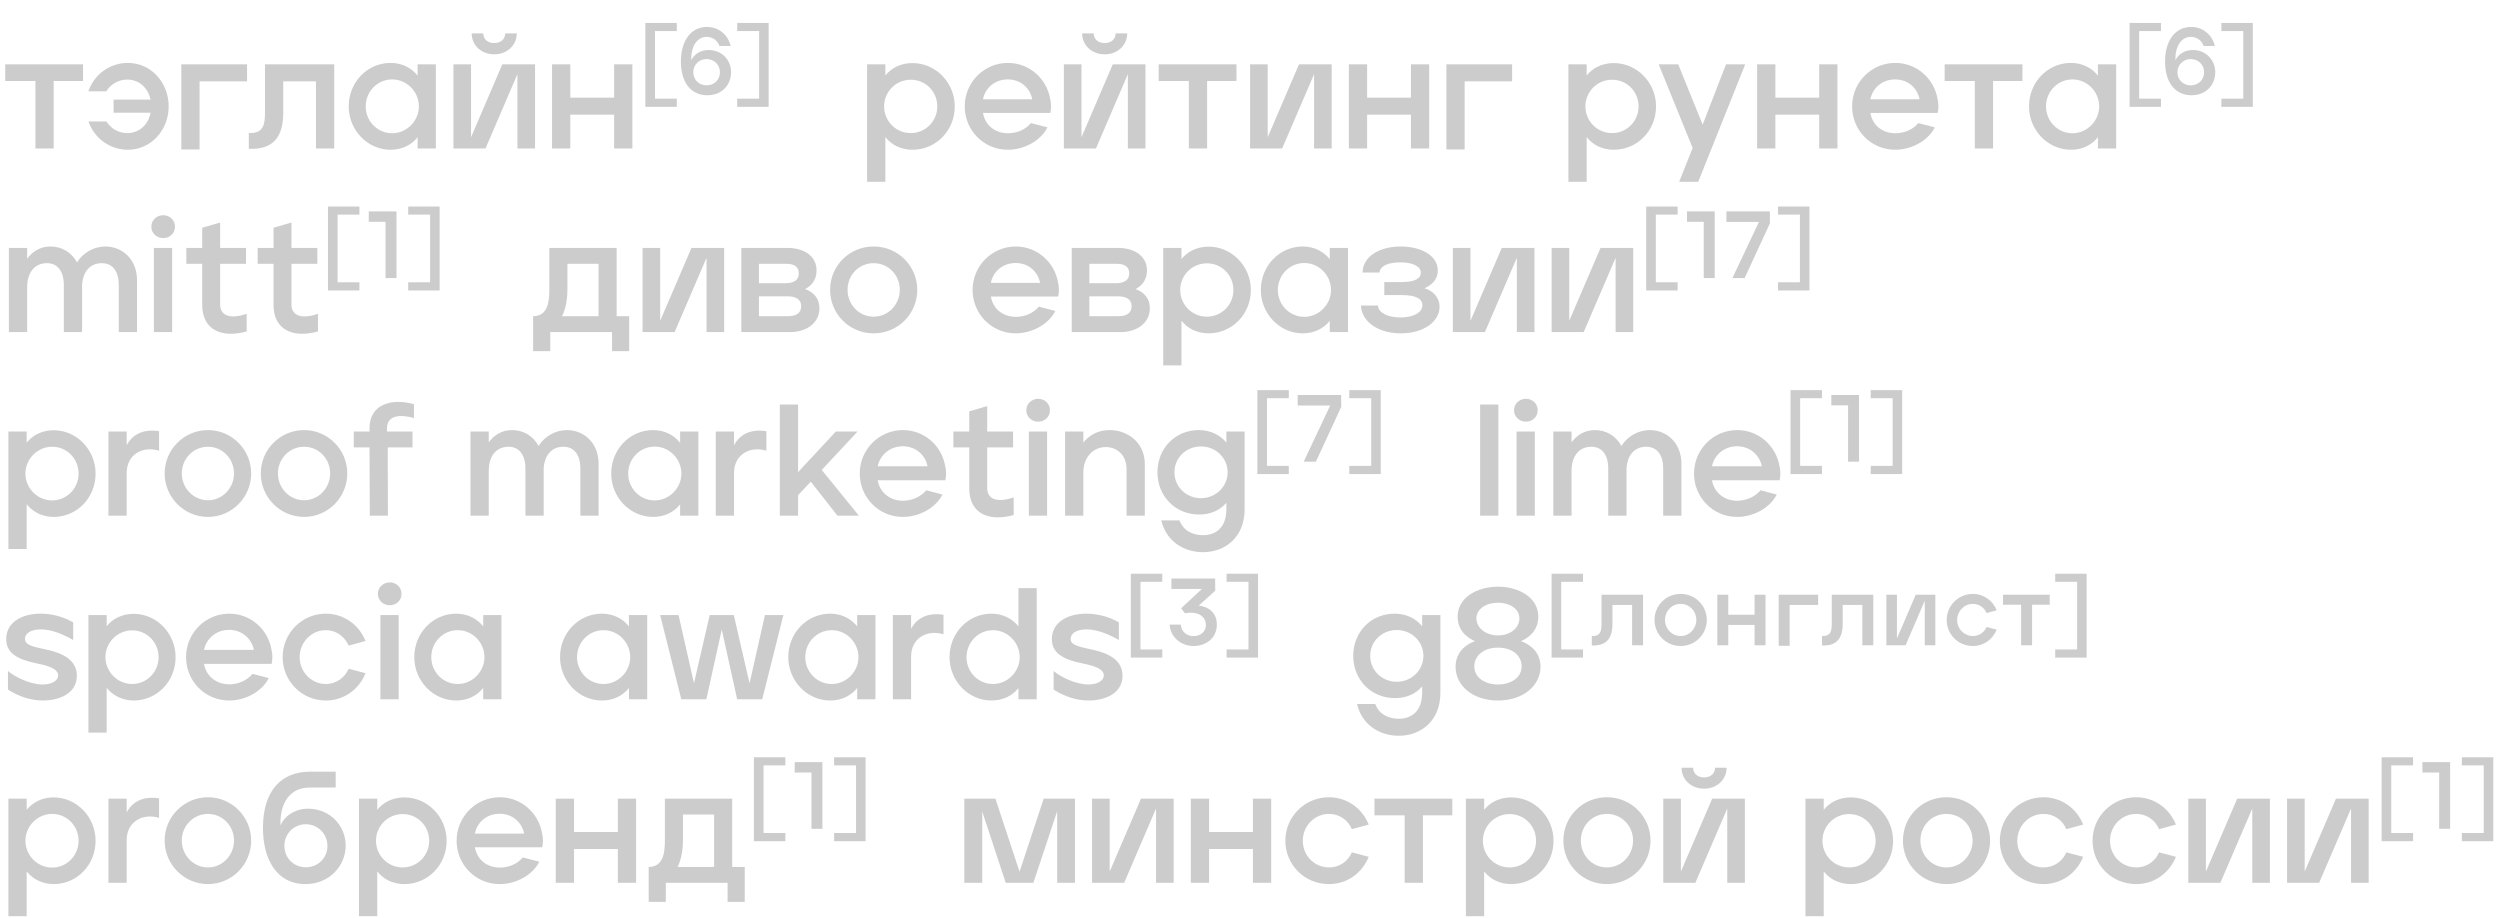 <?xml version="1.0" encoding="UTF-8"?> <svg xmlns="http://www.w3.org/2000/svg" width="926" height="340" viewBox="0 0 926 340" fill="none"> <g opacity="0.2"> <path d="M13.115 55V30.006H1.941V23.831H30.758V30.006H19.878V55H13.115ZM47.364 23.301C55.891 23.301 62.478 30.535 62.478 39.415C62.478 48.237 55.891 55.471 47.364 55.471C41.071 55.471 35.014 51.53 32.779 45.002H39.424C40.836 47.237 43.482 49.295 47.128 49.295C51.716 49.295 54.95 46.061 55.773 41.768H42.071V36.886H55.773C54.833 32.652 51.657 29.477 47.128 29.477C43.541 29.477 40.836 31.476 39.365 33.828H32.72C35.072 27.183 41.012 23.301 47.364 23.301ZM91.502 23.831V30.123H73.918V55.353H67.155V23.831H91.502ZM92.155 55.118V49.237C97.859 49.648 98.153 45.532 98.153 41.532V23.831H123.795V55H117.031V30.123H104.917V41.591C104.917 49.295 102.388 55.588 92.155 55.118ZM144.685 55.471C136.098 55.471 129.159 48.178 129.159 39.415C129.159 30.417 136.098 23.301 144.685 23.301C148.919 23.301 152.447 25.183 154.682 28.006V23.831H161.445V55H154.682V50.825C152.447 53.647 148.978 55.471 144.685 55.471ZM145.273 49.354C150.683 49.354 155.153 44.767 155.153 39.415C155.153 34.005 150.742 29.418 145.273 29.418C139.686 29.418 135.451 34.005 135.451 39.415C135.451 44.826 139.745 49.354 145.273 49.354ZM183.061 20.126C178.239 20.126 174.71 16.715 174.71 12.363H179.003C179.003 14.421 180.532 15.95 183.061 15.95C185.59 15.95 187.119 14.421 187.119 12.363H191.412C191.412 16.715 187.884 20.126 183.061 20.126ZM198.175 23.831V55H191.648V27.477L179.827 55H167.947V23.831H174.475V50.825L186.061 23.831H198.175ZM204.474 55V23.831H211.237V36.181H227.468V23.831H234.231V55H227.468V42.474H211.237V55H204.474ZM239.046 39.587V8.5H250.69V11.499H242.609V36.553H250.69V39.587H239.046ZM261.973 35.282C256.187 35.282 252.199 30.836 252.199 22.791C252.199 14.993 256.01 9.982 261.832 9.982C266.208 9.982 269.631 12.84 270.654 17.039H266.49C265.961 15.31 264.161 13.652 261.762 13.652C257.986 13.652 256.045 17.569 256.045 21.38C256.045 21.803 256.081 22.262 256.081 22.262C257.033 20.25 259.292 18.486 262.573 18.521C267.513 18.557 270.795 22.403 270.795 26.708C270.795 31.26 267.619 35.282 261.973 35.282ZM261.726 31.613C264.514 31.613 266.666 29.566 266.666 26.778C266.666 23.991 264.514 21.874 261.726 21.874C258.974 21.874 256.786 23.956 256.786 26.778C256.786 29.531 258.939 31.613 261.726 31.613ZM273.063 39.587V36.553H281.179V11.499H273.063V8.5H284.708V39.587H273.063Z" fill="black"></path> <path d="M321.176 67.35V23.831H327.939V27.947C330.174 25.183 333.643 23.36 337.995 23.36C346.64 23.36 353.639 30.653 353.639 39.415C353.639 48.413 346.64 55.471 337.995 55.471C333.643 55.471 330.115 53.589 327.939 50.766V67.35H321.176ZM337.348 49.295C342.877 49.295 347.17 44.826 347.17 39.415C347.17 34.005 342.935 29.535 337.348 29.535C331.82 29.535 327.468 34.005 327.468 39.415C327.468 44.767 331.762 49.295 337.348 49.295ZM373.332 55.471C364.275 55.471 357.336 48.178 357.336 39.415C357.336 30.417 364.569 23.301 373.332 23.301C381.212 23.301 387.682 29.065 388.975 36.593C389.387 38.298 389.446 40.062 389.034 41.827H364.099C364.922 46.531 368.686 49.354 373.332 49.354C376.625 49.354 379.801 48.06 381.859 45.59L387.976 47.178C385.388 52.295 379.154 55.471 373.332 55.471ZM382.33 36.769C381.565 32.77 378.213 29.418 373.273 29.418C368.333 29.418 364.863 32.77 364.099 36.769H382.33ZM409.171 20.126C404.348 20.126 400.82 16.715 400.82 12.363H405.113C405.113 14.421 406.642 15.95 409.171 15.95C411.699 15.95 413.229 14.421 413.229 12.363H417.522C417.522 16.715 413.993 20.126 409.171 20.126ZM424.285 23.831V55H417.757V27.477L405.936 55H394.056V23.831H400.584V50.825L412.17 23.831H424.285ZM440.35 55V30.006H429.176V23.831H457.993V30.006H447.113V55H440.35ZM493.26 23.831V55H486.732V27.477L474.912 55H463.032V23.831H469.56V50.825L481.145 23.831H493.26ZM499.616 55V23.831H506.379V36.181H522.611V23.831H529.374V55H522.611V42.474H506.379V55H499.616ZM560.088 23.831V30.123H542.504V55.353H535.74V23.831H560.088ZM580.939 67.35V23.831H587.702V27.947C589.937 25.183 593.407 23.36 597.759 23.36C606.404 23.36 613.402 30.653 613.402 39.415C613.402 48.413 606.404 55.471 597.759 55.471C593.407 55.471 589.878 53.589 587.702 50.766V67.35H580.939ZM597.112 49.295C602.64 49.295 606.933 44.826 606.933 39.415C606.933 34.005 602.699 29.535 597.112 29.535C591.584 29.535 587.232 34.005 587.232 39.415C587.232 44.767 591.525 49.295 597.112 49.295ZM626.96 54.824L614.375 23.831H621.608L630.665 46.178L639.31 23.831H646.426L629.019 67.35H621.961L626.96 54.824ZM650.833 55V23.831H657.597V36.181H673.828V23.831H680.591V55H673.828V42.474H657.597V55H650.833ZM702.013 55.471C692.956 55.471 686.017 48.178 686.017 39.415C686.017 30.417 693.251 23.301 702.013 23.301C709.894 23.301 716.363 29.065 717.657 36.593C718.068 38.298 718.127 40.062 717.716 41.827H692.78C693.603 46.531 697.367 49.354 702.013 49.354C705.307 49.354 708.482 48.06 710.541 45.59L716.657 47.178C714.069 52.295 707.835 55.471 702.013 55.471ZM711.011 36.769C710.247 32.77 706.894 29.418 701.954 29.418C697.014 29.418 693.545 32.77 692.78 36.769H711.011ZM731.471 55V30.006H720.297V23.831H749.114V30.006H738.234V55H731.471ZM767.072 55.471C758.486 55.471 751.546 48.178 751.546 39.415C751.546 30.417 758.486 23.301 767.072 23.301C771.307 23.301 774.835 25.183 777.07 28.006V23.831H783.833V55H777.07V50.825C774.835 53.647 771.365 55.471 767.072 55.471ZM767.66 49.354C773.071 49.354 777.54 44.767 777.54 39.415C777.54 34.005 773.13 29.418 767.66 29.418C762.073 29.418 757.839 34.005 757.839 39.415C757.839 44.826 762.132 49.354 767.66 49.354ZM788.782 39.587V8.5H800.427V11.499H792.346V36.553H800.427V39.587H788.782ZM811.71 35.282C805.923 35.282 801.936 30.836 801.936 22.791C801.936 14.993 805.747 9.982 811.569 9.982C815.944 9.982 819.367 12.84 820.391 17.039H816.227C815.697 15.31 813.898 13.652 811.498 13.652C807.723 13.652 805.782 17.569 805.782 21.38C805.782 21.803 805.817 22.262 805.817 22.262C806.77 20.25 809.028 18.486 812.31 18.521C817.25 18.557 820.532 22.403 820.532 26.708C820.532 31.26 817.356 35.282 811.71 35.282ZM811.463 31.613C814.251 31.613 816.403 29.566 816.403 26.778C816.403 23.991 814.251 21.874 811.463 21.874C808.711 21.874 806.523 23.956 806.523 26.778C806.523 29.531 808.676 31.613 811.463 31.613ZM822.8 39.587V36.553H830.916V11.499H822.8V8.5H834.445V39.587H822.8Z" fill="black"></path> <path d="M3.293 123V91.831H10.056V95.83C11.938 93.301 14.761 91.301 18.702 91.301C22.701 91.301 26.406 93.301 28.523 97.182C30.816 93.477 34.933 91.301 39.05 91.301C44.99 91.301 50.753 95.712 50.753 103.887V123H43.99V105.533C43.99 100.535 41.755 97.477 37.697 97.477C32.992 97.477 30.699 101.123 30.405 105.357V123H23.642V105.533C23.642 100.535 21.348 97.477 17.408 97.477C12.291 97.477 10.056 101.652 10.056 106.298V123H3.293ZM60.467 88.184C58.056 88.184 56.056 86.42 56.056 83.95C56.056 81.539 58.056 79.716 60.467 79.716C62.879 79.716 64.819 81.539 64.819 83.95C64.819 86.42 62.879 88.184 60.467 88.184ZM56.998 123V91.831H63.761V123H56.998ZM91.363 122.765C81.836 125.411 74.896 122 74.896 112.943V97.712H69.015V91.831H74.896V84.362L81.542 82.421V91.831H91.128V97.712H81.542V112.885C81.542 116.472 84.659 118.53 91.363 116.237V122.765ZM117.782 122.765C108.255 125.411 101.315 122 101.315 112.943V97.712H95.434V91.831H101.315V84.362L107.96 82.421V91.831H117.546V97.712H107.96V112.885C107.96 116.472 111.077 118.53 117.782 116.237V122.765ZM121.483 107.587V76.5H133.127V79.499H125.047V104.553H133.127V107.587H121.483ZM142.799 103V82.146H136.588V78.3H146.857V103H142.799ZM151.194 107.587V104.553H159.309V79.499H151.194V76.5H162.838V107.587H151.194Z" fill="black"></path> <path d="M228.404 117.119H233.05V130.057H226.699V123H203.822V130.057H197.47V117.119C203.116 117.119 203.469 111.297 203.469 107.239V91.831H228.404V117.119ZM208.174 117.119H221.7V97.712H210.173V107.121C210.173 110.591 209.644 114.178 208.174 117.119ZM268.228 91.831V123H261.7V95.477L249.879 123H238V91.831H244.527V118.824L256.113 91.831H268.228ZM274.583 123V91.831H291.815C297.755 91.831 302.459 94.83 302.459 100.182C302.459 103.593 300.578 105.886 298.225 107.062C301.695 108.356 303.518 110.826 303.518 114.178C303.518 119.53 298.872 123 292.697 123H274.583ZM281.111 104.887H291.109C293.991 104.887 295.873 103.769 295.873 101.24C295.873 98.77 294.108 97.712 291.227 97.712H281.111V104.887ZM281.111 117.119H291.874C294.873 117.119 296.755 116.002 296.755 113.414C296.755 110.768 294.638 109.768 291.756 109.768H281.111V117.119ZM323.582 123.47C314.526 123.47 307.468 116.178 307.468 107.357C307.468 98.535 314.526 91.301 323.582 91.301C332.698 91.301 339.755 98.594 339.755 107.357C339.755 116.237 332.639 123.47 323.582 123.47ZM323.582 117.295C329.11 117.295 333.286 112.708 333.286 107.357C333.286 101.946 329.11 97.477 323.582 97.477C318.054 97.477 313.937 101.946 313.937 107.357C313.937 112.767 318.113 117.295 323.582 117.295ZM376.246 123.47C367.189 123.47 360.249 116.178 360.249 107.415C360.249 98.417 367.483 91.301 376.246 91.301C384.126 91.301 390.595 97.065 391.889 104.592C392.301 106.298 392.36 108.062 391.948 109.827H367.013C367.836 114.531 371.6 117.354 376.246 117.354C379.539 117.354 382.715 116.06 384.773 113.59L390.889 115.178C388.302 120.295 382.068 123.47 376.246 123.47ZM385.244 104.769C384.479 100.77 381.127 97.418 376.187 97.418C371.247 97.418 367.777 100.77 367.013 104.769H385.244ZM396.97 123V91.831H414.202C420.141 91.831 424.846 94.83 424.846 100.182C424.846 103.593 422.964 105.886 420.612 107.062C424.082 108.356 425.905 110.826 425.905 114.178C425.905 119.53 421.259 123 415.084 123H396.97ZM403.498 104.887H413.496C416.378 104.887 418.26 103.769 418.26 101.24C418.26 98.77 416.495 97.712 413.614 97.712H403.498V104.887ZM403.498 117.119H414.26C417.26 117.119 419.142 116.002 419.142 113.414C419.142 110.768 417.025 109.768 414.143 109.768H403.498V117.119ZM430.855 135.35V91.831H437.618V95.947C439.853 93.183 443.323 91.36 447.675 91.36C456.32 91.36 463.318 98.653 463.318 107.415C463.318 116.413 456.32 123.47 447.675 123.47C443.323 123.47 439.794 121.589 437.618 118.766V135.35H430.855ZM447.028 117.295C452.556 117.295 456.849 112.826 456.849 107.415C456.849 102.005 452.615 97.535 447.028 97.535C441.5 97.535 437.148 102.005 437.148 107.415C437.148 112.767 441.441 117.295 447.028 117.295ZM482.541 123.47C473.954 123.47 467.015 116.178 467.015 107.415C467.015 98.417 473.954 91.301 482.541 91.301C486.775 91.301 490.304 93.183 492.538 96.006V91.831H499.302V123H492.538V118.824C490.304 121.647 486.834 123.47 482.541 123.47ZM483.129 117.354C488.539 117.354 493.009 112.767 493.009 107.415C493.009 102.005 488.598 97.418 483.129 97.418C477.542 97.418 473.308 102.005 473.308 107.415C473.308 112.826 477.601 117.354 483.129 117.354ZM518.859 123.47C509.92 123.47 504.274 118.707 504.098 113.179H510.39C510.567 115.825 513.919 117.589 518.741 117.589C523.27 117.589 526.857 115.884 526.857 113.061C526.857 110.944 524.975 109.297 519.212 109.297H512.743V104.475H519.212C524.211 104.475 526.269 103.063 526.269 101.005C526.269 98.829 523.564 97.182 518.741 97.182C513.743 97.182 511.155 98.712 510.979 100.946H504.686C504.804 94.83 511.155 91.301 518.859 91.301C526.093 91.301 532.562 94.477 532.562 100.182C532.562 103.828 529.974 105.71 527.622 106.768C530.445 107.592 533.209 109.885 533.209 113.649C533.209 119.06 527.445 123.47 518.859 123.47ZM568.366 91.831V123H561.838V95.477L550.017 123H538.137V91.831H544.665V118.824L556.251 91.831H568.366ZM604.95 91.831V123H598.422V95.477L586.601 123H574.721V91.831H581.249V118.824L592.835 91.831H604.95ZM609.753 107.587V76.5H621.397V79.499H613.317V104.553H621.397V107.587H609.753ZM631.068 103V82.146H624.858V78.3H635.126V103H631.068ZM651.496 82.216H639.463V78.3H655.554L655.589 82.71L646.203 103H641.686L651.496 82.216ZM658.578 107.587V104.553H666.694V79.499H658.578V76.5H670.223V107.587H658.578Z" fill="black"></path> <path d="M3.117 203.35V159.831H9.88V163.947C12.115 161.183 15.585 159.36 19.878 159.36C28.464 159.36 35.404 166.653 35.404 175.415C35.404 184.413 28.464 191.47 19.878 191.47C15.643 191.47 12.115 189.589 9.88 186.766V203.35H3.117ZM19.29 185.354C24.818 185.354 29.111 180.826 29.111 175.415C29.111 170.005 24.877 165.476 19.29 165.476C13.879 165.476 9.41 170.005 9.41 175.415C9.41 180.767 13.82 185.354 19.29 185.354ZM40.16 191V159.831H46.923V164.947C48.747 161.301 52.687 158.713 58.921 159.713V166.947C52.746 165.065 46.923 168.417 46.923 175.18V191H40.16ZM77.038 191.47C68.158 191.47 60.983 184.178 60.983 175.357C60.983 166.535 68.158 159.301 77.038 159.301C85.919 159.301 93.035 166.594 93.035 175.357C93.035 184.237 85.86 191.47 77.038 191.47ZM77.038 185.295C82.449 185.295 86.683 180.708 86.683 175.357C86.683 169.946 82.449 165.476 77.038 165.476C71.569 165.476 67.335 169.946 67.335 175.357C67.335 180.767 71.628 185.295 77.038 185.295ZM112.646 191.47C103.766 191.47 96.591 184.178 96.591 175.357C96.591 166.535 103.766 159.301 112.646 159.301C121.526 159.301 128.642 166.594 128.642 175.357C128.642 184.237 121.467 191.47 112.646 191.47ZM112.646 185.295C118.056 185.295 122.291 180.708 122.291 175.357C122.291 169.946 118.056 165.476 112.646 165.476C107.177 165.476 102.942 169.946 102.942 175.357C102.942 180.767 107.235 185.295 112.646 185.295ZM136.976 191L136.858 165.712H131.036V159.831H136.858V158.654C136.858 149.539 145.327 147.422 153.325 149.715V154.832C148.444 153.479 143.327 153.597 143.327 158.713V159.831H152.796V165.712H143.621L143.68 191H136.976ZM174.267 191V159.831H181.031V163.83C182.912 161.301 185.735 159.301 189.676 159.301C193.675 159.301 197.38 161.301 199.497 165.182C201.79 161.477 205.907 159.301 210.024 159.301C215.964 159.301 221.727 163.712 221.727 171.887V191H214.964V173.533C214.964 168.535 212.729 165.476 208.671 165.476C203.966 165.476 201.673 169.123 201.379 173.357V191H194.616V173.533C194.616 168.535 192.322 165.476 188.382 165.476C183.265 165.476 181.031 169.652 181.031 174.298V191H174.267ZM241.916 191.47C233.33 191.47 226.39 184.178 226.39 175.415C226.39 166.417 233.33 159.301 241.916 159.301C246.151 159.301 249.679 161.183 251.914 164.006V159.831H258.677V191H251.914V186.824C249.679 189.647 246.209 191.47 241.916 191.47ZM242.504 185.354C247.915 185.354 252.385 180.767 252.385 175.415C252.385 170.005 247.974 165.418 242.504 165.418C236.917 165.418 232.683 170.005 232.683 175.415C232.683 180.826 236.976 185.354 242.504 185.354ZM265.12 191V159.831H271.883V164.947C273.706 161.301 277.647 158.713 283.88 159.713V166.947C277.705 165.065 271.883 168.417 271.883 175.18V191H265.12ZM288.843 191V149.833H295.607V174.886L309.603 159.831H317.66L304.369 174.063L318.131 191H310.192L300.311 178.415L295.607 183.414V191H288.843ZM334.45 191.47C325.393 191.47 318.453 184.178 318.453 175.415C318.453 166.417 325.687 159.301 334.45 159.301C342.33 159.301 348.799 165.065 350.093 172.592C350.505 174.298 350.564 176.121 350.152 177.885H325.099C325.922 182.59 329.804 185.472 334.45 185.472C337.743 185.472 341.036 184.06 343.095 181.59L349.093 183.178C346.506 188.295 340.272 191.47 334.45 191.47ZM343.565 172.71C342.801 168.711 339.331 165.3 334.391 165.3C329.451 165.3 325.922 168.711 325.099 172.71H343.565ZM375.478 190.765C365.95 193.411 359.011 190 359.011 180.943V165.712H353.13V159.831H359.011V152.362L365.656 150.421V159.831H375.242V165.712H365.656V180.885C365.656 184.472 368.773 186.53 375.478 184.237V190.765ZM384.554 156.184C382.143 156.184 380.143 154.42 380.143 151.95C380.143 149.539 382.143 147.716 384.554 147.716C386.965 147.716 388.906 149.539 388.906 151.95C388.906 154.42 386.965 156.184 384.554 156.184ZM381.084 191V159.831H387.847V191H381.084ZM394.514 191V159.831H401.277V163.947C403.217 161.419 406.452 159.301 410.98 159.301C417.802 159.301 424.036 164.006 424.036 171.887V191H417.273V173.71C417.273 168.593 413.744 165.594 409.628 165.594C404.629 165.594 401.277 169.652 401.277 174.945V191H394.514ZM445.601 204.526C438.896 204.526 432.074 200.88 430.134 192.764H436.897C438.367 196.881 442.307 198.234 445.542 198.234C450.305 198.234 454.187 195.47 454.246 188.765V186.236C452.07 188.824 448.6 190.588 444.248 190.588C435.25 190.588 428.722 183.708 428.722 174.945C428.722 165.947 435.485 159.184 444.248 159.301C448.482 159.36 452.011 161.183 454.246 163.947V159.831H461.009V188.648C461.009 198.881 453.893 204.526 445.601 204.526ZM444.836 184.531C450.247 184.531 454.716 180.297 454.716 174.945C454.716 169.593 450.305 165.359 444.836 165.359C439.367 165.359 435.015 169.534 435.015 174.945C435.015 180.414 439.484 184.531 444.836 184.531ZM465.728 175.587V144.5H477.373V147.5H469.292V172.553H477.373V175.587H465.728ZM492.698 150.217H480.666V146.3H496.756L496.791 150.711L487.405 171H482.889L492.698 150.217ZM499.781 175.587V172.553H507.896V147.5H499.781V144.5H511.425V175.587H499.781Z" fill="black"></path> <path d="M548.235 191V149.833H554.998V191H548.235ZM565.208 156.184C562.796 156.184 560.797 154.42 560.797 151.95C560.797 149.539 562.796 147.716 565.208 147.716C567.619 147.716 569.56 149.539 569.56 151.95C569.56 154.42 567.619 156.184 565.208 156.184ZM561.738 191V159.831H568.501V191H561.738ZM575.344 191V159.831H582.107V163.83C583.989 161.301 586.812 159.301 590.752 159.301C594.751 159.301 598.456 161.301 600.573 165.182C602.867 161.477 606.983 159.301 611.1 159.301C617.04 159.301 622.803 163.712 622.803 171.887V191H616.04V173.533C616.04 168.535 613.805 165.476 609.748 165.476C605.043 165.476 602.749 169.123 602.455 173.357V191H595.692V173.533C595.692 168.535 593.398 165.476 589.458 165.476C584.342 165.476 582.107 169.652 582.107 174.298V191H575.344ZM643.463 191.47C634.406 191.47 627.467 184.178 627.467 175.415C627.467 166.417 634.7 159.301 643.463 159.301C651.344 159.301 657.813 165.065 659.107 172.592C659.518 174.298 659.577 176.121 659.165 177.885H634.112C634.936 182.59 638.817 185.472 643.463 185.472C646.756 185.472 650.05 184.06 652.108 181.59L658.107 183.178C655.519 188.295 649.285 191.47 643.463 191.47ZM652.579 172.71C651.814 168.711 648.344 165.3 643.404 165.3C638.464 165.3 634.936 168.711 634.112 172.71H652.579ZM663.209 175.587V144.5H674.854V147.5H666.773V172.553H674.854V175.587H663.209ZM684.525 171V150.146H678.315V146.3H688.583V171H684.525ZM692.92 175.587V172.553H701.036V147.5H692.92V144.5H704.564V175.587H692.92Z" fill="black"></path> <path d="M15.879 259.47C11.527 259.47 7.057 258.059 2.941 255.413V248.532C5.352 250.59 10.939 253.531 15.879 253.531C18.76 253.531 21.524 252.354 21.524 250.178C21.524 248.061 18.937 246.768 13.526 245.709C6.057 244.18 2.294 241.71 2.294 236.711C2.294 230.654 7.881 227.301 15.055 227.301C19.701 227.301 24.053 228.713 27.111 230.536V237.064C21.701 233.947 17.761 233.124 15.055 233.124C11.586 233.124 9.233 234.535 9.233 236.652C9.233 239.24 13.173 239.652 18.113 240.828C25.523 242.592 28.405 245.827 28.464 250.237C28.464 257 21.819 259.47 15.879 259.47ZM32.752 271.35V227.831H39.515V231.947C41.75 229.183 45.219 227.36 49.513 227.36C58.099 227.36 65.038 234.653 65.038 243.415C65.038 252.413 58.099 259.47 49.513 259.47C45.278 259.47 41.75 257.589 39.515 254.766V271.35H32.752ZM48.924 253.354C54.453 253.354 58.746 248.826 58.746 243.415C58.746 238.005 54.511 233.476 48.924 233.476C43.514 233.476 39.044 238.005 39.044 243.415C39.044 248.767 43.455 253.354 48.924 253.354ZM84.909 259.47C75.853 259.47 68.913 252.178 68.913 243.415C68.913 234.417 76.147 227.301 84.909 227.301C92.79 227.301 99.259 233.065 100.553 240.592C100.964 242.298 101.023 244.121 100.612 245.885H75.558C76.382 250.59 80.263 253.472 84.909 253.472C88.203 253.472 91.496 252.06 93.554 249.59L99.553 251.178C96.965 256.295 90.731 259.47 84.909 259.47ZM94.025 240.71C93.26 236.711 89.79 233.3 84.85 233.3C79.91 233.3 76.382 236.711 75.558 240.71H94.025ZM120.689 259.47C111.632 259.47 104.693 252.119 104.693 243.415C104.693 234.417 111.926 227.301 120.689 227.301C127.393 227.301 133.039 231.477 135.392 237.417L129.158 239.122C127.629 235.77 124.571 233.418 120.689 233.418C115.22 233.418 110.985 238.005 110.985 243.415C110.985 248.826 115.279 253.354 120.689 253.354C124.571 253.354 127.688 251.002 129.158 247.708L135.392 249.355C133.039 255.295 127.452 259.47 120.689 259.47ZM144.375 224.184C141.964 224.184 139.964 222.42 139.964 219.95C139.964 217.539 141.964 215.716 144.375 215.716C146.786 215.716 148.727 217.539 148.727 219.95C148.727 222.42 146.786 224.184 144.375 224.184ZM140.905 259V227.831H147.668V259H140.905ZM168.978 259.47C160.392 259.47 153.452 252.178 153.452 243.415C153.452 234.417 160.392 227.301 168.978 227.301C173.212 227.301 176.741 229.183 178.976 232.006V227.831H185.739V259H178.976V254.824C176.741 257.647 173.271 259.47 168.978 259.47ZM169.566 253.354C174.977 253.354 179.446 248.767 179.446 243.415C179.446 238.005 175.036 233.418 169.566 233.418C163.979 233.418 159.745 238.005 159.745 243.415C159.745 248.826 164.038 253.354 169.566 253.354ZM222.964 259.47C214.378 259.47 207.438 252.178 207.438 243.415C207.438 234.417 214.378 227.301 222.964 227.301C227.198 227.301 230.727 229.183 232.962 232.006V227.831H239.725V259H232.962V254.824C230.727 257.647 227.257 259.47 222.964 259.47ZM223.552 253.354C228.962 253.354 233.432 248.767 233.432 243.415C233.432 238.005 229.021 233.418 223.552 233.418C217.965 233.418 213.731 238.005 213.731 243.415C213.731 248.826 218.024 253.354 223.552 253.354ZM252.343 259L244.521 227.831H251.343L257.047 253.06L262.87 227.831H271.809L277.631 253.119L283.336 227.831H290.158L282.336 259H273.044L267.339 233.182L261.635 259H252.343ZM307.503 259.47C298.917 259.47 291.977 252.178 291.977 243.415C291.977 234.417 298.917 227.301 307.503 227.301C311.738 227.301 315.266 229.183 317.501 232.006V227.831H324.264V259H317.501V254.824C315.266 257.647 311.796 259.47 307.503 259.47ZM308.091 253.354C313.502 253.354 317.971 248.767 317.971 243.415C317.971 238.005 313.561 233.418 308.091 233.418C302.504 233.418 298.27 238.005 298.27 243.415C298.27 248.826 302.563 253.354 308.091 253.354ZM330.707 259V227.831H337.47V232.947C339.293 229.301 343.234 226.713 349.467 227.713V234.947C343.292 233.065 337.47 236.417 337.47 243.18V259H330.707ZM367.232 259.47C358.646 259.47 351.706 252.178 351.706 243.415C351.706 234.417 358.646 227.301 367.232 227.301C371.466 227.301 374.995 229.183 377.23 232.006V217.833H383.993V259H377.23V254.883C374.995 257.647 371.525 259.47 367.232 259.47ZM367.82 253.354C373.231 253.354 377.7 248.767 377.7 243.415C377.7 238.064 373.29 233.418 367.82 233.418C362.292 233.418 357.999 238.005 357.999 243.415C357.999 248.826 362.233 253.354 367.82 253.354ZM403.198 259.47C398.846 259.47 394.376 258.059 390.259 255.413V248.532C392.671 250.59 398.258 253.531 403.198 253.531C406.079 253.531 408.843 252.354 408.843 250.178C408.843 248.061 406.256 246.768 400.845 245.709C393.376 244.18 389.613 241.71 389.613 236.711C389.613 230.654 395.2 227.301 402.374 227.301C407.02 227.301 411.372 228.713 414.43 230.536V237.064C409.02 233.947 405.08 233.124 402.374 233.124C398.905 233.124 396.552 234.535 396.552 236.652C396.552 239.24 400.492 239.652 405.432 240.828C412.843 242.592 415.724 245.827 415.783 250.237C415.783 257 409.137 259.47 403.198 259.47ZM418.864 243.587V212.5H430.508V215.5H422.428V240.553H430.508V243.587H418.864ZM442.076 239.282C437.312 239.282 433.395 235.789 433.254 231.343H437.383C437.524 233.848 439.464 235.613 442.076 235.613C444.898 235.613 446.663 233.813 446.663 231.484C446.663 228.202 443.487 226.226 438.935 227.179L437.488 225.309L445.181 218.146H433.889V214.3H450.086L450.121 218.781L444.016 224.321C447.721 224.709 450.721 227.038 450.721 231.343C450.721 236.671 446.345 239.282 442.076 239.282ZM454.329 243.587V240.553H462.445V215.5H454.329V212.5H465.974V243.587H454.329Z" fill="black"></path> <path d="M518.113 272.526C511.409 272.526 504.587 268.88 502.646 260.764H509.409C510.88 264.881 514.82 266.234 518.054 266.234C522.818 266.234 526.7 263.47 526.758 256.765V254.236C524.582 256.824 521.113 258.588 516.761 258.588C507.763 258.588 501.235 251.708 501.235 242.945C501.235 233.947 507.998 227.184 516.761 227.301C520.995 227.36 524.524 229.183 526.758 231.947V227.831H533.521V256.648C533.521 266.881 526.405 272.526 518.113 272.526ZM517.349 252.531C522.759 252.531 527.229 248.297 527.229 242.945C527.229 237.593 522.818 233.359 517.349 233.359C511.879 233.359 507.527 237.534 507.527 242.945C507.527 248.414 511.997 252.531 517.349 252.531ZM554.849 259.47C545.263 259.47 539.147 253.766 539.147 247.003C539.147 241.71 542.734 238.769 546.321 237.476C543.498 236.241 539.911 233.653 539.911 228.36C539.911 221.303 547.204 217.304 554.849 217.304C562.494 217.304 569.787 221.303 569.787 228.36C569.787 233.653 566.199 236.241 563.376 237.476C566.964 238.769 570.61 241.71 570.61 247.003C570.61 253.766 564.376 259.47 554.849 259.47ZM554.849 235.358C559.436 235.358 562.788 232.594 562.788 229.066C562.788 225.478 559.201 223.244 554.849 223.244C550.497 223.244 546.851 225.537 546.851 229.066C546.851 232.477 550.262 235.358 554.849 235.358ZM554.849 253.531C559.554 253.531 563.612 251.061 563.612 246.826C563.612 243.004 560.377 239.887 554.849 239.887C549.262 239.887 546.086 243.062 546.086 246.826C546.086 251.061 550.144 253.531 554.849 253.531ZM574.71 243.587V212.5H586.354V215.5H578.274V240.553H586.354V243.587H574.71ZM589.604 239.071V235.542C593.026 235.789 593.203 233.319 593.203 230.92V220.298H608.588V239H604.53V224.074H597.261V230.955C597.261 235.577 595.743 239.353 589.604 239.071ZM622.498 239.282C617.064 239.282 612.829 234.907 612.829 229.614C612.829 224.321 617.064 219.981 622.498 219.981C627.967 219.981 632.201 224.356 632.201 229.614C632.201 234.942 627.932 239.282 622.498 239.282ZM622.498 235.577C625.815 235.577 628.32 232.825 628.32 229.614C628.32 226.368 625.815 223.686 622.498 223.686C619.181 223.686 616.711 226.368 616.711 229.614C616.711 232.86 619.216 235.577 622.498 235.577ZM636.094 239V220.298H640.151V227.708H649.89V220.298H653.948V239H649.89V231.484H640.151V239H636.094ZM673.435 220.298V224.074H662.885V239.212H658.827V220.298H673.435ZM674.886 239.071V235.542C678.308 235.789 678.485 233.319 678.485 230.92V220.298H693.869V239H689.812V224.074H682.543V230.955C682.543 235.577 681.025 239.353 674.886 239.071ZM716.848 220.298V239H712.931V222.486L705.839 239H698.711V220.298H702.628V236.495L709.579 220.298H716.848ZM730.753 239.282C725.213 239.282 721.05 234.872 721.05 229.649C721.05 224.25 725.425 219.981 730.753 219.981C734.776 219.981 738.163 222.486 739.575 226.05L735.834 227.073C734.952 224.991 733.012 223.686 730.753 223.686C727.507 223.686 724.931 226.368 724.931 229.649C724.931 232.966 727.542 235.577 730.753 235.577C733.047 235.577 734.988 234.236 735.834 232.225L739.575 233.213C738.163 236.777 734.811 239.282 730.753 239.282ZM748.625 239V224.003H741.92V220.298H759.211V224.003H752.683V239H748.625ZM761.245 243.587V240.553H769.361V215.5H761.245V212.5H772.889V243.587H761.245Z" fill="black"></path> <path d="M3.117 339.35V295.831H9.88V299.947C12.115 297.183 15.585 295.36 19.878 295.36C28.464 295.36 35.404 302.653 35.404 311.415C35.404 320.413 28.464 327.47 19.878 327.47C15.643 327.47 12.115 325.589 9.88 322.766V339.35H3.117ZM19.29 321.354C24.818 321.354 29.111 316.826 29.111 311.415C29.111 306.005 24.877 301.476 19.29 301.476C13.879 301.476 9.41 306.005 9.41 311.415C9.41 316.767 13.82 321.354 19.29 321.354ZM40.16 327V295.831H46.923V300.947C48.747 297.301 52.687 294.713 58.921 295.713V302.947C52.746 301.065 46.923 304.417 46.923 311.18V327H40.16ZM77.038 327.47C68.158 327.47 60.983 320.178 60.983 311.357C60.983 302.535 68.158 295.301 77.038 295.301C85.919 295.301 93.035 302.594 93.035 311.357C93.035 320.237 85.86 327.47 77.038 327.47ZM77.038 321.295C82.449 321.295 86.683 316.708 86.683 311.357C86.683 305.946 82.449 301.476 77.038 301.476C71.569 301.476 67.335 305.946 67.335 311.357C67.335 316.767 71.628 321.295 77.038 321.295ZM113.044 327.47C102.987 327.47 97.4 318.943 97.4 306.652C97.4 293.243 103.869 285.833 114.808 285.833H124.335V291.714H114.691C107.222 291.714 104.046 297.536 103.869 304.299C103.869 305.005 103.928 305.77 103.928 305.77C105.222 302.359 109.28 299.477 114.161 299.536C122.512 299.595 128.04 306.122 128.04 313.18C128.04 320.531 122.218 327.47 113.044 327.47ZM113.279 321.237C117.631 321.237 121.277 317.943 121.277 313.297C121.277 308.769 117.631 305.299 113.279 305.299C108.927 305.299 105.34 308.71 105.34 313.297C105.34 317.884 108.868 321.237 113.279 321.237ZM132.971 339.35V295.831H139.734V299.947C141.969 297.183 145.439 295.36 149.791 295.36C158.436 295.36 165.434 302.653 165.434 311.415C165.434 320.413 158.436 327.47 149.791 327.47C145.439 327.47 141.91 325.589 139.734 322.766V339.35H132.971ZM149.144 321.295C154.672 321.295 158.965 316.826 158.965 311.415C158.965 306.005 154.731 301.535 149.144 301.535C143.616 301.535 139.264 306.005 139.264 311.415C139.264 316.767 143.557 321.295 149.144 321.295ZM185.127 327.47C176.071 327.47 169.131 320.178 169.131 311.415C169.131 302.417 176.365 295.301 185.127 295.301C193.008 295.301 199.477 301.065 200.771 308.592C201.183 310.298 201.241 312.062 200.83 313.827H175.894C176.718 318.531 180.481 321.354 185.127 321.354C188.421 321.354 191.597 320.06 193.655 317.59L199.771 319.178C197.184 324.295 190.95 327.47 185.127 327.47ZM194.125 308.769C193.361 304.77 190.009 301.418 185.069 301.418C180.129 301.418 176.659 304.77 175.894 308.769H194.125ZM205.852 327V295.831H212.615V308.181H228.847V295.831H235.61V327H228.847V314.473H212.615V327H205.852ZM271.205 321.119H275.851V334.057H269.5V327H246.622V334.057H240.271V321.119C245.917 321.119 246.27 315.297 246.27 311.239V295.831H271.205V321.119ZM250.974 321.119H264.501V301.712H252.974V311.121C252.974 314.591 252.445 318.178 250.974 321.119ZM279.248 311.587V280.5H290.892V283.5H282.812V308.553H290.892V311.587H279.248ZM300.563 307V286.146H294.353V282.3H304.621V307H300.563ZM308.958 311.587V308.553H317.074V283.5H308.958V280.5H320.603V311.587H308.958Z" fill="black"></path> <path d="M357.176 295.831H368.703L377.642 322.883L386.581 295.831H398.166V327H391.58V300.477L382.758 327H372.525L363.821 300.594V327H357.176V295.831ZM434.728 295.831V327H428.2V299.477L416.379 327H404.499V295.831H411.027V322.824L422.613 295.831H434.728ZM441.083 327V295.831H447.847V308.181H464.078V295.831H470.841V327H464.078V314.473H447.847V327H441.083ZM492.263 327.47C483.03 327.47 476.09 320.119 476.09 311.415C476.09 302.417 483.383 295.301 492.263 295.301C498.968 295.301 504.613 299.477 506.966 305.417L500.732 307.122C499.262 303.652 496.027 301.476 492.263 301.476C486.853 301.476 482.56 305.946 482.56 311.415C482.56 316.943 486.912 321.295 492.263 321.295C496.086 321.295 499.32 319.061 500.732 315.708L506.966 317.355C504.613 323.295 499.026 327.47 492.263 327.47ZM520.285 327V302.006H509.111V295.831H537.928V302.006H527.048V327H520.285ZM542.967 339.35V295.831H549.73V299.947C551.965 297.183 555.435 295.36 559.787 295.36C568.432 295.36 575.43 302.653 575.43 311.415C575.43 320.413 568.432 327.47 559.787 327.47C555.435 327.47 551.906 325.589 549.73 322.766V339.35H542.967ZM559.14 321.295C564.668 321.295 568.961 316.826 568.961 311.415C568.961 306.005 564.727 301.535 559.14 301.535C553.612 301.535 549.26 306.005 549.26 311.415C549.26 316.767 553.553 321.295 559.14 321.295ZM595.182 327.47C586.125 327.47 579.068 320.178 579.068 311.357C579.068 302.535 586.125 295.301 595.182 295.301C604.298 295.301 611.355 302.594 611.355 311.357C611.355 320.237 604.239 327.47 595.182 327.47ZM595.182 321.295C600.71 321.295 604.886 316.708 604.886 311.357C604.886 305.946 600.71 301.476 595.182 301.476C589.654 301.476 585.537 305.946 585.537 311.357C585.537 316.767 589.713 321.295 595.182 321.295ZM631.192 292.126C626.369 292.126 622.841 288.715 622.841 284.363H627.134C627.134 286.421 628.663 287.95 631.192 287.95C633.721 287.95 635.25 286.421 635.25 284.363H639.543C639.543 288.715 636.014 292.126 631.192 292.126ZM646.306 295.831V327H639.778V299.477L627.957 327H616.078V295.831H622.606V322.824L634.191 295.831H646.306ZM668.742 339.35V295.831H675.506V299.947C677.74 297.183 681.21 295.36 685.562 295.36C694.207 295.36 701.206 302.653 701.206 311.415C701.206 320.413 694.207 327.47 685.562 327.47C681.21 327.47 677.682 325.589 675.506 322.766V339.35H668.742ZM684.915 321.295C690.443 321.295 694.736 316.826 694.736 311.415C694.736 306.005 690.502 301.535 684.915 301.535C679.387 301.535 675.035 306.005 675.035 311.415C675.035 316.767 679.328 321.295 684.915 321.295ZM720.957 327.47C711.901 327.47 704.843 320.178 704.843 311.357C704.843 302.535 711.901 295.301 720.957 295.301C730.073 295.301 737.13 302.594 737.13 311.357C737.13 320.237 730.014 327.47 720.957 327.47ZM720.957 321.295C726.486 321.295 730.661 316.708 730.661 311.357C730.661 305.946 726.486 301.476 720.957 301.476C715.429 301.476 711.313 305.946 711.313 311.357C711.313 316.767 715.488 321.295 720.957 321.295ZM756.908 327.47C747.675 327.47 740.736 320.119 740.736 311.415C740.736 302.417 748.028 295.301 756.908 295.301C763.613 295.301 769.258 299.477 771.611 305.417L765.377 307.122C763.907 303.652 760.672 301.476 756.908 301.476C751.498 301.476 747.205 305.946 747.205 311.415C747.205 316.943 751.557 321.295 756.908 321.295C760.731 321.295 763.965 319.061 765.377 315.708L771.611 317.355C769.258 323.295 763.671 327.47 756.908 327.47ZM791.252 327.47C782.019 327.47 775.08 320.119 775.08 311.415C775.08 302.417 782.372 295.301 791.252 295.301C797.957 295.301 803.602 299.477 805.955 305.417L799.721 307.122C798.251 303.652 795.016 301.476 791.252 301.476C785.842 301.476 781.549 305.946 781.549 311.415C781.549 316.943 785.901 321.295 791.252 321.295C795.075 321.295 798.31 319.061 799.721 315.708L805.955 317.355C803.602 323.295 798.016 327.47 791.252 327.47ZM840.769 295.831V327H834.242V299.477L822.421 327H810.541V295.831H817.069V322.824L828.655 295.831H840.769ZM877.353 295.831V327H870.826V299.477L859.005 327H847.125V295.831H853.653V322.824L865.239 295.831H877.353ZM882.156 311.587V280.5H893.801V283.5H885.72V308.553H893.801V311.587H882.156ZM903.472 307V286.146H897.262V282.3H907.53V307H903.472ZM911.867 311.587V308.553H919.983V283.5H911.867V280.5H923.511V311.587H911.867Z" fill="black"></path> </g> </svg> 
